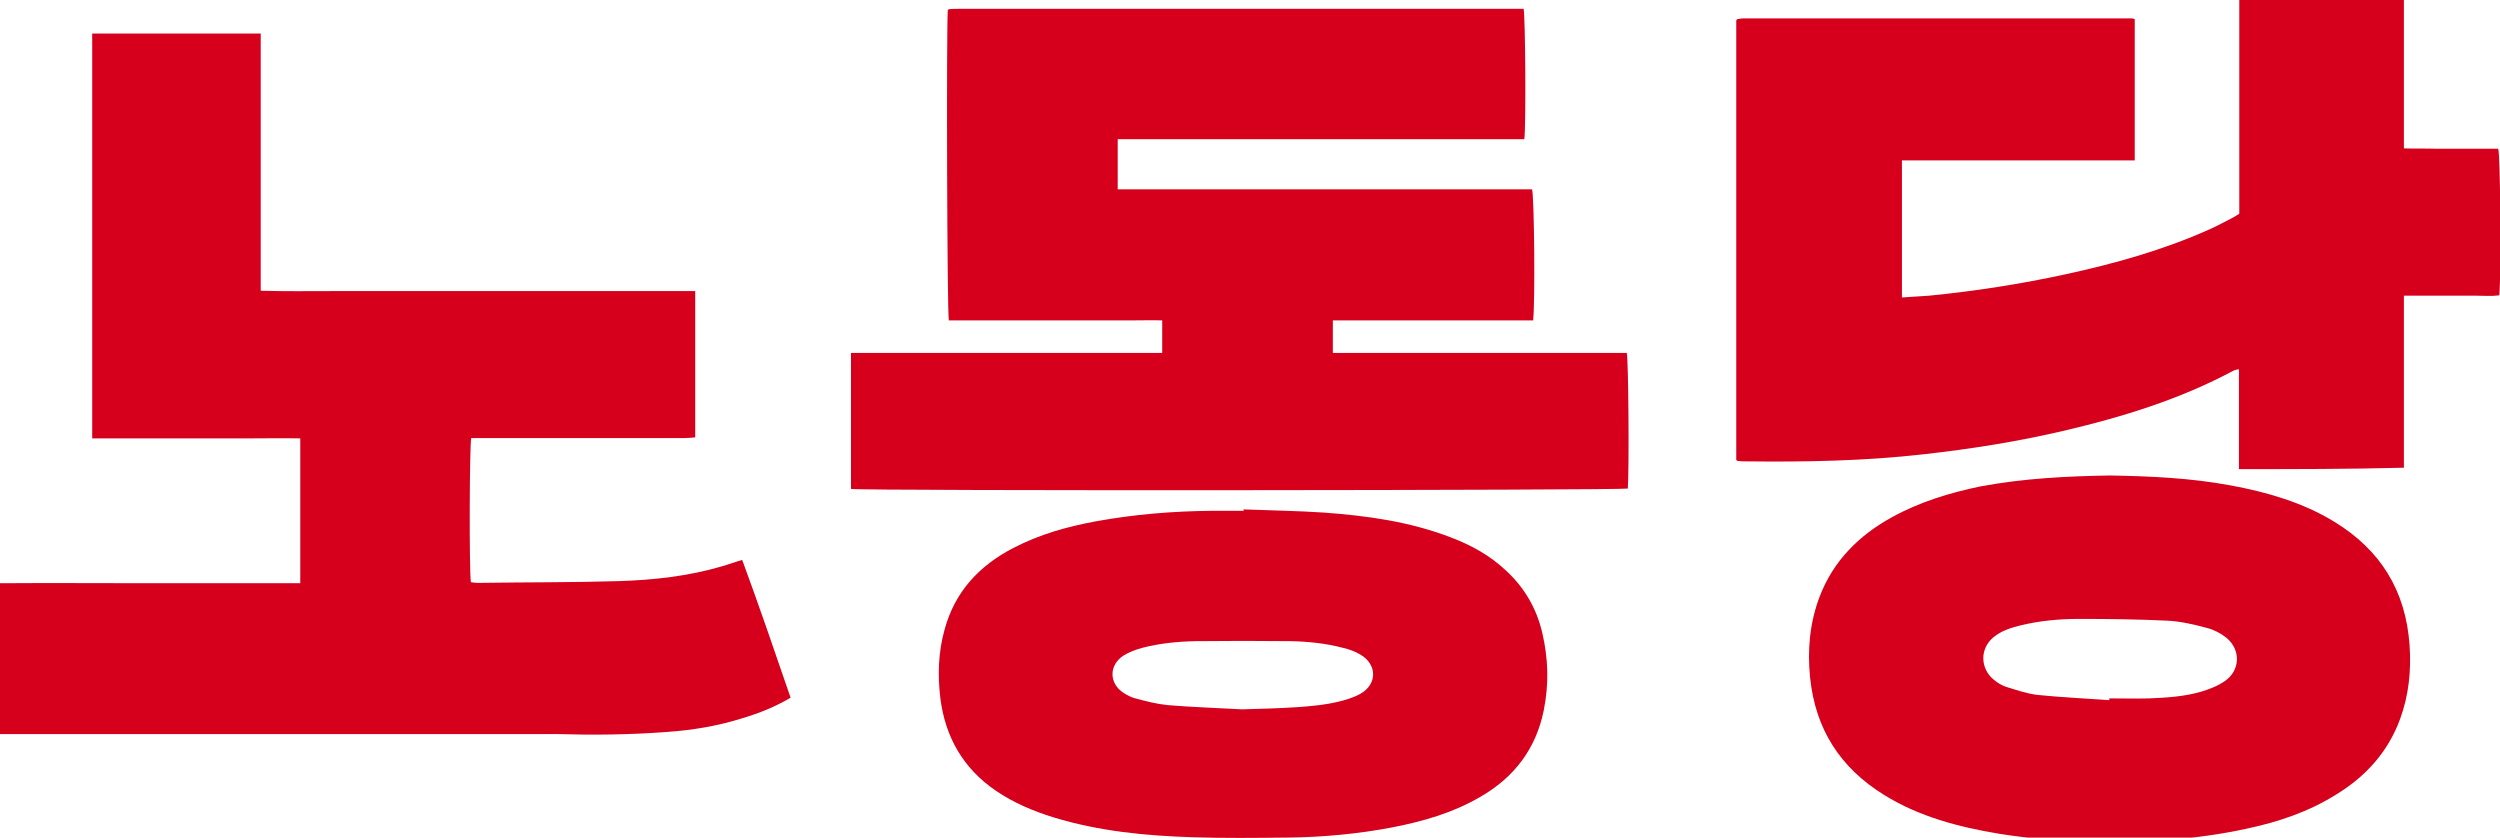 <?xml version="1.0" encoding="utf-8"?>
<!-- Generator: Adobe Illustrator 27.0.0, SVG Export Plug-In . SVG Version: 6.00 Build 0)  -->
<svg version="1.1" id="레이어_1" xmlns="http://www.w3.org/2000/svg" xmlns:xlink="http://www.w3.org/1999/xlink" x="0px"
	 y="0px" viewBox="0 0 707.7 237.1" style="enable-background:new 0 0 707.7 237.1;" xml:space="preserve">
<style type="text/css">
	.st0{fill:#D6001C;}
</style>
<g>
	<path class="st0" d="M223.8,197.5c-4.4,2.6-8.9,4.4-13.6,5.8c-7,2.2-14.1,3.4-21.4,3.9c-10.4,0.8-20.8,0.9-31.2,0.6
		c-1.5,0-3,0-4.6,0c-49.8,0-99.6,0-149.5,0c-1.1,0-2.2,0-3.5,0c0-14.3,0-28.3,0-42.7c14.2-0.1,28.3,0,42.4,0s28.3,0,42.6,0
		c0-13.7,0-27.2,0-41c-4.9-0.1-9.7,0-14.6,0c-5,0-9.9,0-14.9,0c-4.9,0-9.8,0-14.6,0c-4.9,0-9.7,0-14.8,0c0-38.3,0-76.4,0-114.6
		c15.8,0,31.6,0,47.7,0c0,3.3,0,6.7,0,10.1c0,3.5,0,7,0,10.5c0,3.4,0,6.9,0,10.3c0,3.5,0,7,0,10.5c0,3.4,0,6.9,0,10.3
		c0,3.5,0,7,0,10.5c0,3.4,0,6.9,0,10.6c6.9,0.2,13.7,0.1,20.5,0.1c6.9,0,13.8,0,20.6,0c6.8,0,13.6,0,20.4,0s13.6,0,20.4,0
		c6.9,0,13.8,0,20.6,0c6.8,0,13.6,0,20.5,0c0,13.8,0,27.5,0,41.4c-1,0.1-2,0.2-3,0.2c-19.2,0-38.4,0-57.6,0c-0.9,0-1.9,0-2.8,0
		c-0.5,2-0.6,38-0.1,40.8c0.6,0.1,1.3,0.2,2,0.2c13.3-0.2,26.5-0.1,39.8-0.5c9.9-0.3,19.8-1.4,29.3-4.2c1.8-0.5,3.6-1.2,5.7-1.8
		C214.9,171.5,219.3,184.4,223.8,197.5z"/>
	<path class="st0" d="M377.3,90.7c0,3.1,0,6,0,9.2c27.8,0,55.5,0,83.2,0c0.5,2,0.7,33.2,0.3,38.4c-1.7,0.5-216.9,0.7-219.9,0.1
		c0-12.7,0-25.5,0-38.5c29.4,0,58.7,0,88.1,0c0-3.1,0-6,0-9.2c-2.8-0.1-5.7,0-8.5,0c-2.9,0-5.8,0-8.6,0s-5.8,0-8.6,0
		c-3,0-5.9,0-8.9,0c-2.9,0-5.8,0-8.6,0c-2.9,0-5.8,0-8.6,0c-2.9,0-5.7,0-8.6,0c-0.5-1.9-0.7-82.8-0.3-87.8c0.1-0.1,0.1-0.1,0.2-0.2
		c0.1-0.1,0.1-0.1,0.2-0.1c0.8-0.1,1.6-0.1,2.4-0.1c53.4,0,106.8,0,160.2,0c0.5,1.8,0.7,33.6,0.2,36.9c-38.3,0-76.6,0-115.1,0
		c0,4.8,0,9.3,0,14.2c13,0,26,0,39,0c13.1,0,26.2,0,39.3,0c13,0,26.1,0,39,0c0.6,1.9,0.9,31.6,0.3,37.1c-9.4,0-18.8,0-28.2,0
		C396.3,90.7,386.9,90.7,377.3,90.7z"/>
	<path class="st0" d="M633.8,132.8c0-9.4,0-18.8,0-28.3c-0.7,0.2-1.1,0.2-1.5,0.4c-15.1,8.1-31.3,13.1-47.9,17
		c-13.2,3.1-26.5,5.2-39.9,6.7c-16.7,1.9-33.5,2.2-50.3,2c-0.7,0-1.4,0-2.2-0.1c-0.1,0-0.3-0.1-0.5-0.3c0-41.4,0-83,0-124.4
		c0.1-0.1,0.1-0.2,0.2-0.3c0.1,0,0.1-0.1,0.2-0.1c0.6-0.1,1.1-0.2,1.7-0.2c36.6,0,73.3,0,109.9,0c0.2,0,0.4,0.1,0.8,0.2
		c0,13.2,0,26.4,0,40c-3.6,0-7.3,0-10.9,0c-3.7,0-7.4,0-11,0c-3.7,0-7.4,0-11,0s-7.2,0-10.8,0c-3.7,0-7.4,0-11,0
		c-3.7,0-7.3,0-11.2,0c0,13,0,25.8,0,38.8c2.6-0.2,5.2-0.3,7.7-0.5c13.1-1.3,26-3.3,38.8-6.1c13.8-3,27.4-6.8,40.4-12.6
		c2.3-1,4.4-2.2,6.6-3.3c0.6-0.3,1.2-0.7,2-1.2c0-20.1,0-40.2,0-60.5c15.6,0,30.9,0,46.6,0c0,14,0,27.9,0,42c3.2,0.1,6.1,0,9,0.1
		c3,0,5.9,0,8.9,0s5.9,0,8.8,0c0.6,1.8,0.9,35.1,0.3,41.5c-2.1,0.3-4.4,0.1-6.6,0.1s-4.5,0-6.7,0c-2.2,0-4.5,0-6.7,0
		c-2.2,0-4.4,0-7,0c0,16.3,0,32.4,0,48.7C664.8,132.8,649.5,132.8,633.8,132.8z"/>
	<path class="st0" d="M597.3,134.6c11.4,0.2,22.8,0.7,34.1,2.8c10.3,1.9,20.4,4.8,29.4,10.3c13.1,8,20.2,19.5,21.3,34.9
		c0.5,7.2-0.2,14.2-2.7,21c-3.4,9.2-9.6,16.1-17.9,21.2c-7.9,5-16.6,7.9-25.6,9.8c-14.6,3.2-29.4,3.9-44.3,3.6
		c-8.6-0.2-17.2-0.8-25.8-2.2c-11.4-1.9-22.5-4.8-32.5-11c-12.4-7.7-19.4-18.6-20.9-33.2c-0.8-7.8-0.1-15.5,2.7-22.9
		c3.9-10.2,11.2-17.4,20.5-22.5c7.8-4.3,16.3-6.9,25-8.7C572.9,135.4,585.1,134.8,597.3,134.6z M597.1,198.2c0-0.2,0-0.3,0-0.5
		c3.8,0,7.5,0.1,11.3,0c4.9-0.2,9.9-0.5,14.7-1.9c2.3-0.7,4.7-1.6,6.7-3c4.4-3,4.6-8.9,0.4-12.3c-1.5-1.2-3.4-2.2-5.3-2.7
		c-3.7-1-7.5-1.9-11.3-2.1c-8.4-0.4-16.8-0.5-25.1-0.5c-5.5,0-11,0.5-16.4,1.8c-2.8,0.7-5.5,1.5-7.8,3.4c-3.9,3.2-3.8,8.9,0.2,12.1
		c1,0.8,2.1,1.5,3.3,1.9c2.9,0.9,5.8,1.9,8.8,2.3C583.4,197.4,590.3,197.7,597.1,198.2z"/>
	<path class="st0" d="M352,144.2c7.6,0.3,15.2,0.4,22.8,0.9c12.3,0.9,24.5,2.6,36.1,7.1c5.7,2.2,11,5.1,15.5,9.4
		c5.2,4.8,8.6,10.7,10.2,17.6c1.7,7.3,1.9,14.5,0.4,21.9c-2.2,10.9-8.4,19-18,24.5c-7.7,4.5-16.1,6.9-24.8,8.6
		c-9.9,1.9-19.9,2.8-30,2.9c-8.9,0.1-17.8,0.2-26.6-0.1c-13.3-0.4-26.5-1.7-39.3-5.6c-5.8-1.8-11.3-4.1-16.3-7.5
		c-9.3-6.3-14.4-15.2-15.8-26.2c-0.8-6.6-0.6-13.1,1.2-19.5c2.9-10.7,9.8-18.1,19.5-23.1c7.3-3.8,15.1-6,23.2-7.5
		c10.9-2,21.9-2.9,32.9-3c3,0,6.1,0,9.1,0C352,144.4,352,144.3,352,144.2z M351.6,200.8c11.1-0.3,20.8-0.6,27-2.1
		c2.2-0.5,4.5-1.2,6.5-2.3c4.8-2.7,4.8-8.3,0-11.1c-1.5-0.9-3.2-1.5-4.9-1.9c-4.9-1.3-9.9-1.8-14.9-1.9c-8.9-0.1-17.9-0.1-26.8,0
		c-5.1,0.1-10.2,0.6-15.2,1.9c-1.8,0.5-3.7,1.2-5.3,2.2c-4.1,2.7-4.1,7.8,0,10.5c1.1,0.7,2.2,1.3,3.4,1.6c3,0.8,6.1,1.6,9.1,1.9
		C337.6,200.2,344.6,200.4,351.6,200.8z"/>
</g>
</svg>
